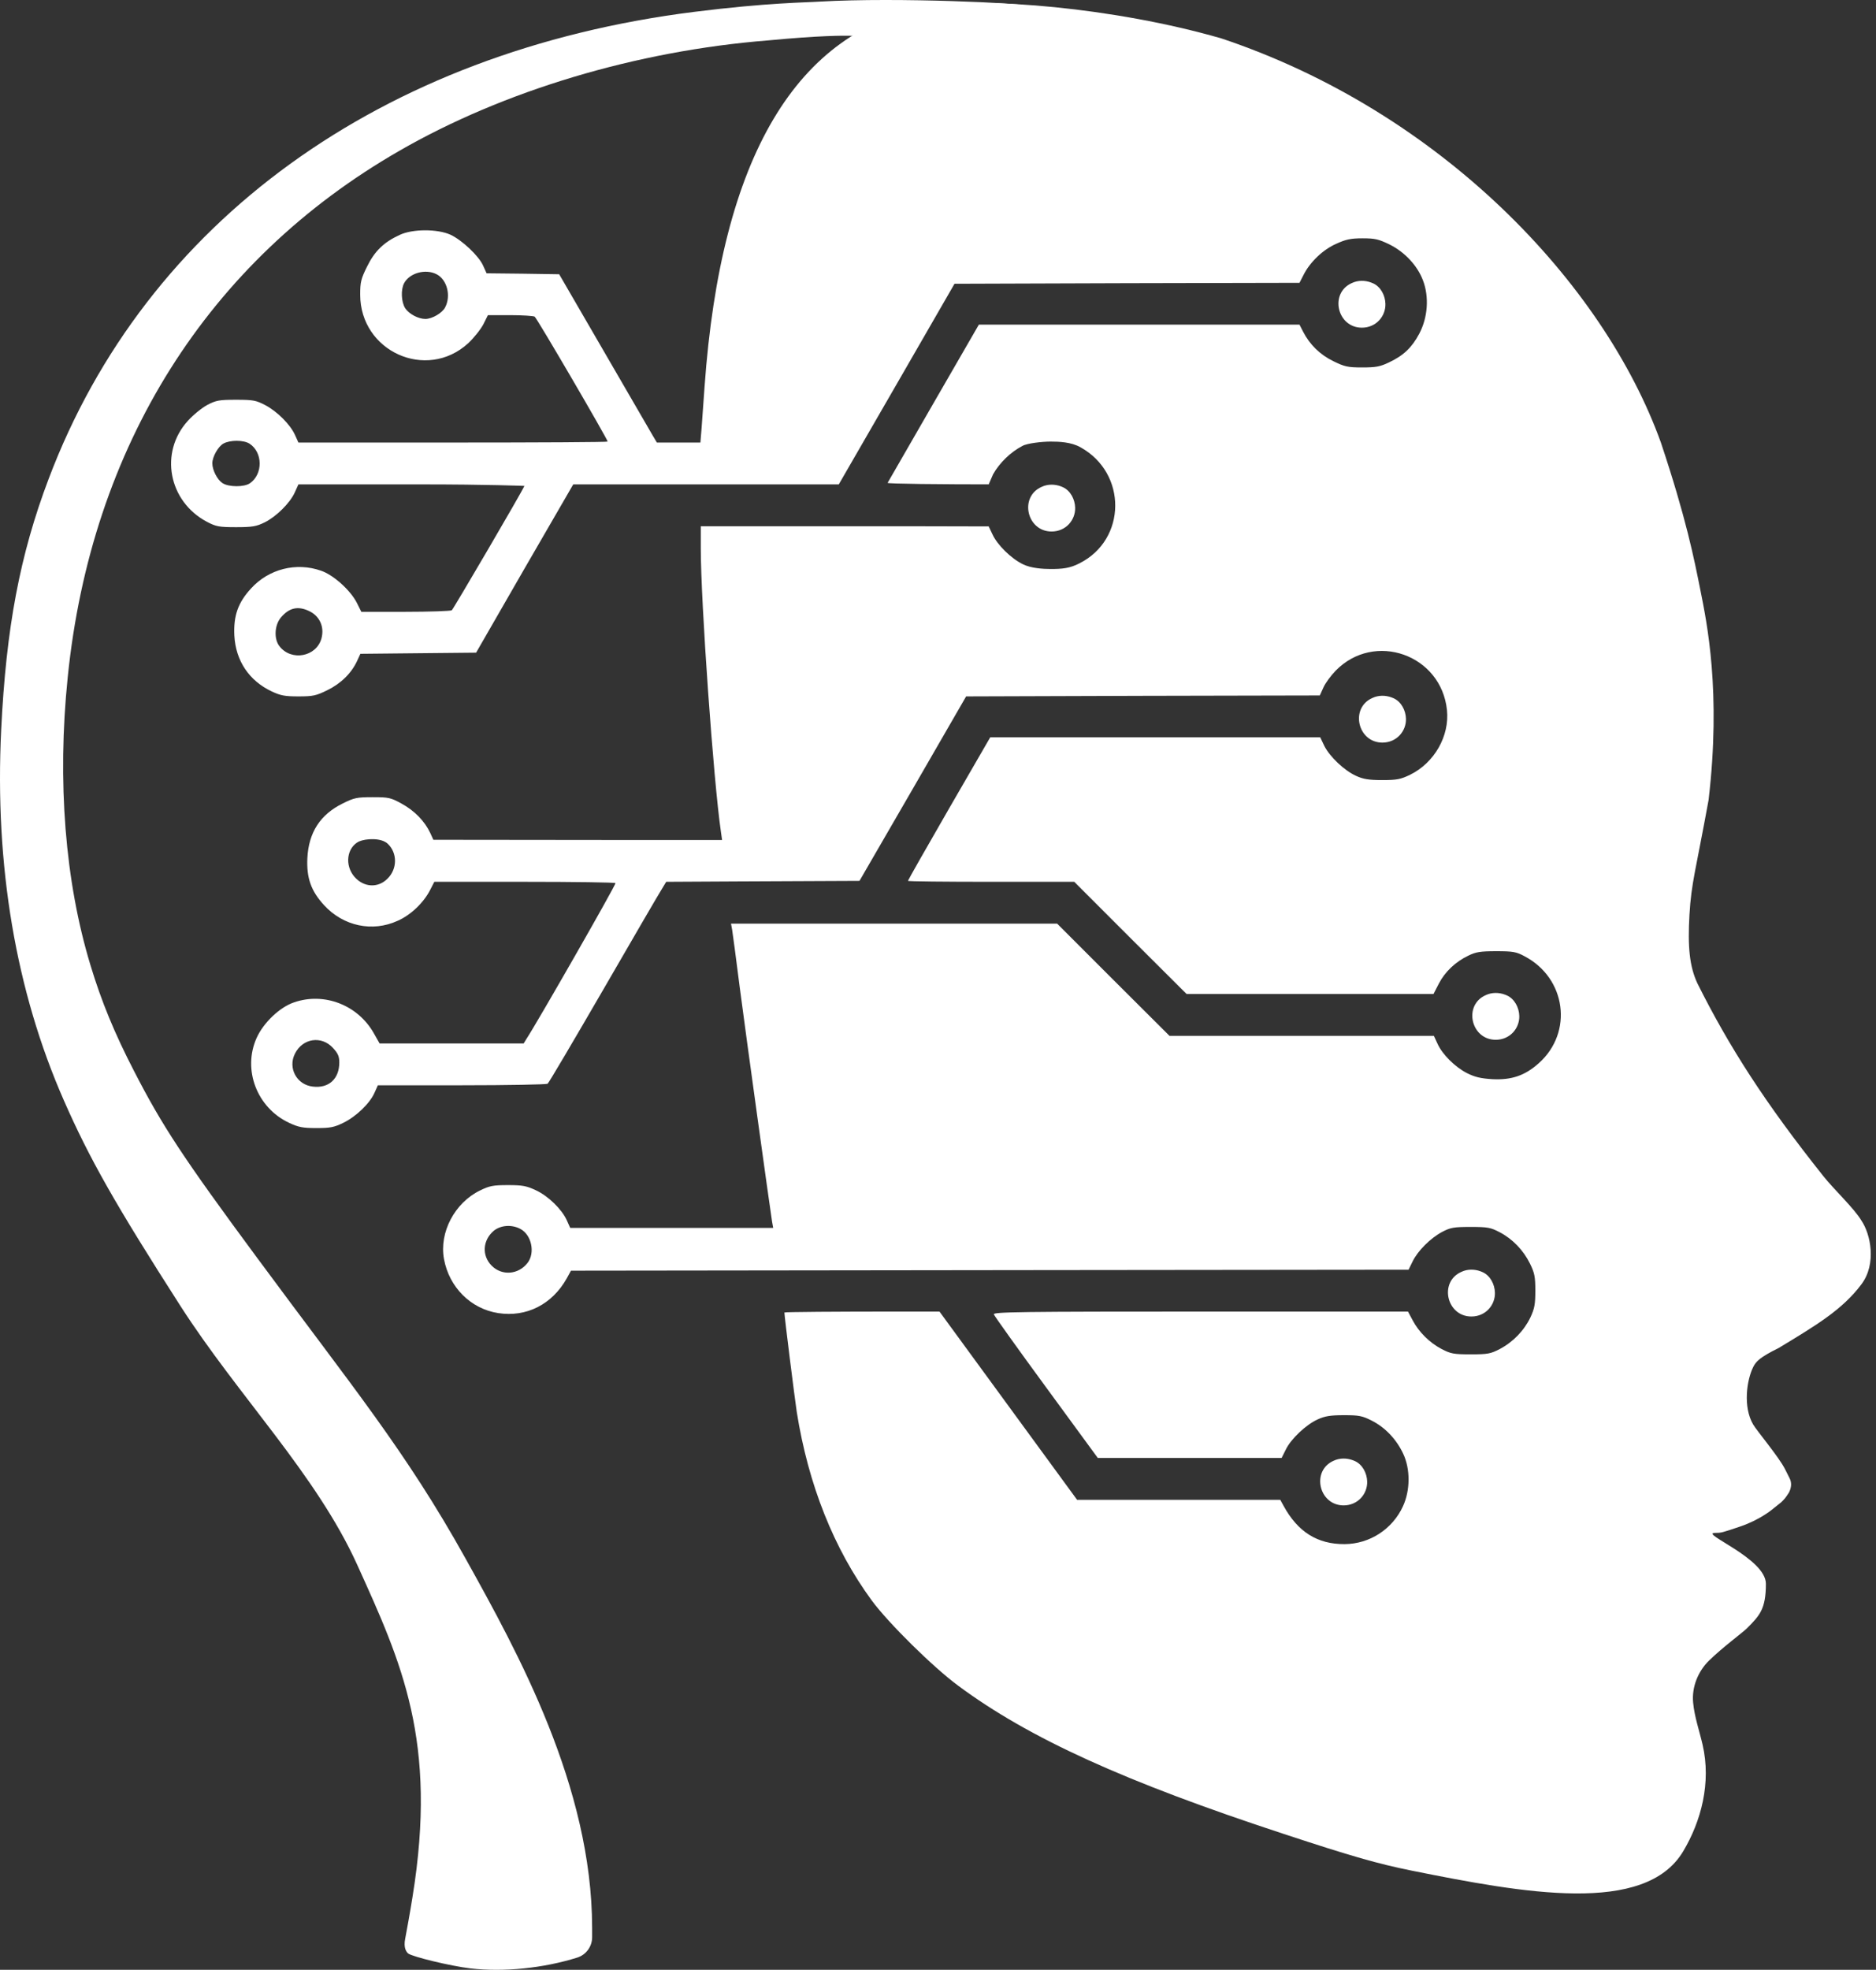 <?xml version="1.0" encoding="UTF-8"?> <svg xmlns="http://www.w3.org/2000/svg" width="101" height="106" viewBox="0 0 101 106" fill="none"><rect x="0" y="0" width="101" height="106" fill="#333333" stroke="none"/> <path d="M50.059 0.341C42.876 1.62 38.813 8.465 37.933 20.796C37.872 21.635 37.8 22.668 37.77 23.067L37.708 23.814H36.542H35.365L35.14 23.436C35.017 23.231 33.83 21.185 32.51 18.903L30.105 14.758L28.151 14.728L26.197 14.707L26.012 14.298C25.777 13.766 24.866 12.916 24.252 12.63C23.546 12.313 22.216 12.313 21.52 12.64C20.671 13.029 20.169 13.51 19.76 14.349C19.433 15.004 19.392 15.188 19.392 15.853C19.392 18.913 22.963 20.52 25.204 18.473C25.511 18.186 25.879 17.726 26.023 17.45L26.268 16.959H27.476C28.131 16.959 28.724 17 28.785 17.04C28.898 17.102 32.715 23.64 32.715 23.763C32.715 23.794 28.97 23.814 24.396 23.814H16.066L15.882 23.405C15.626 22.842 14.92 22.136 14.275 21.799C13.784 21.543 13.631 21.512 12.71 21.512C11.799 21.512 11.635 21.543 11.165 21.788C10.878 21.942 10.408 22.32 10.121 22.638C8.566 24.336 9.067 26.986 11.144 28.081C11.635 28.337 11.789 28.368 12.71 28.368C13.59 28.368 13.805 28.327 14.245 28.112C14.869 27.805 15.616 27.068 15.872 26.495L16.066 26.066H22.656C26.289 26.066 28.233 26.148 28.233 26.148C28.11 26.454 24.405 32.778 24.324 32.84C24.262 32.881 23.137 32.922 21.837 32.922H19.453L19.207 32.43C18.859 31.755 17.949 30.936 17.284 30.711C15.943 30.241 14.47 30.619 13.518 31.663C12.812 32.43 12.566 33.136 12.617 34.201C12.689 35.562 13.416 36.636 14.633 37.209C15.114 37.434 15.35 37.475 16.076 37.475C16.854 37.475 17.028 37.434 17.631 37.137C18.358 36.779 18.921 36.227 19.228 35.562L19.402 35.183L22.512 35.152L25.633 35.121L28.243 30.588L30.862 26.066H38.496H45.158L48.279 20.663L51.389 15.27L60.67 15.239L69.962 15.219L70.177 14.799C70.524 14.104 71.231 13.428 71.937 13.121C72.448 12.886 72.714 12.824 73.359 12.824C74.034 12.824 74.229 12.876 74.802 13.152C75.63 13.561 76.316 14.298 76.613 15.096C76.951 15.986 76.869 17.092 76.408 17.961C76.009 18.708 75.559 19.138 74.771 19.506C74.3 19.732 74.065 19.773 73.338 19.773C72.561 19.773 72.387 19.732 71.783 19.435C71.067 19.087 70.514 18.545 70.156 17.849L69.962 17.47H61.325H52.699L50.264 21.686C48.923 24.009 47.808 25.943 47.787 25.984C47.767 26.035 50.509 26.066 53.876 26.066H53.229L53.465 25.523C53.812 24.909 54.396 24.336 55.04 23.999C55.296 23.85 56.117 23.763 56.555 23.763C57.011 23.763 57.67 23.784 58.172 24.07C60.689 25.462 60.658 29.033 58.12 30.312C57.588 30.588 57.174 30.619 56.555 30.619C56.148 30.619 55.501 30.578 55.071 30.363C54.437 30.056 53.69 29.32 53.434 28.757L53.229 28.327L48.913 28.317H37.729V29.514C37.729 32.4 38.414 42.039 38.813 44.761L38.875 45.201H32.48L23.332 45.191L23.158 44.812C22.861 44.188 22.319 43.625 21.623 43.246C21.03 42.919 20.917 42.898 20.058 42.898C19.219 42.898 19.065 42.929 18.451 43.236C17.244 43.83 16.619 44.791 16.548 46.173C16.497 47.237 16.742 47.943 17.448 48.711C18.482 49.836 20.047 50.174 21.408 49.55C22.114 49.243 22.82 48.567 23.168 47.871L23.383 47.452H28.244C30.904 47.452 33.115 47.483 33.135 47.523C33.176 47.595 28.929 55.014 28.356 55.884L28.193 56.15H24.314H20.436L20.129 55.607C19.27 54.083 17.459 53.377 15.832 53.939C15.064 54.195 14.184 55.034 13.816 55.853C13.048 57.562 13.836 59.608 15.555 60.417C16.077 60.662 16.302 60.703 17.039 60.703C17.786 60.703 17.991 60.662 18.492 60.417C19.178 60.079 19.904 59.383 20.16 58.81L20.344 58.401H24.857C27.343 58.401 29.421 58.36 29.482 58.319C29.543 58.278 30.894 55.986 32.49 53.233C34.087 50.471 35.499 48.045 35.632 47.841L35.867 47.452L39.704 47.431L46.273 47.401L49.148 42.438L52.014 37.475L61.54 37.444L71.056 37.424L71.251 36.994C71.353 36.759 71.65 36.36 71.906 36.094C73.993 33.955 77.595 35.224 77.902 38.212C78.046 39.603 77.227 41.046 75.917 41.691C75.405 41.937 75.211 41.977 74.413 41.977C73.686 41.977 73.39 41.926 73.011 41.752C72.377 41.466 71.599 40.729 71.302 40.146L71.077 39.675H62.195H53.313L51.093 43.512C49.875 45.62 48.882 47.37 48.882 47.401C48.882 47.431 50.898 47.452 53.354 47.452H57.836L60.855 50.471L63.883 53.489H70.524H77.176L77.472 52.916C77.8 52.292 78.352 51.76 79.058 51.422C79.458 51.228 79.693 51.187 80.552 51.187C81.463 51.187 81.637 51.218 82.087 51.463C84.318 52.64 84.707 55.546 82.855 57.204C82.108 57.879 81.381 58.125 80.348 58.073C79.713 58.032 79.406 57.961 78.977 57.746C78.322 57.408 77.646 56.733 77.391 56.16L77.196 55.74H70.074H62.962L59.934 52.722L56.915 49.703H48.135H39.356L39.417 50.031C39.448 50.215 39.632 51.606 39.826 53.131C40.164 55.74 41.453 65.021 41.566 65.738L41.627 66.075H36.163H30.699L30.515 65.666C30.249 65.073 29.512 64.356 28.847 64.049C28.345 63.814 28.131 63.773 27.343 63.773C26.544 63.773 26.35 63.814 25.849 64.059C24.477 64.725 23.638 66.321 23.904 67.754C24.181 69.268 25.347 70.434 26.821 70.66C28.335 70.895 29.727 70.199 30.515 68.787L30.74 68.378L55.922 68.347L75.834 68.326L76.049 67.886C76.325 67.314 77.01 66.628 77.645 66.29C78.095 66.055 78.269 66.024 79.18 66.024C80.101 66.024 80.254 66.055 80.745 66.311C81.441 66.679 82.014 67.273 82.372 67.999C82.618 68.501 82.659 68.705 82.659 69.452C82.659 70.179 82.618 70.414 82.393 70.895C82.055 71.601 81.462 72.215 80.745 72.594C80.254 72.849 80.101 72.88 79.18 72.88C78.259 72.88 78.105 72.849 77.614 72.594C76.969 72.256 76.386 71.683 76.049 71.038L75.803 70.578H65.192C54.765 70.578 53.455 70.598 53.506 70.731C53.537 70.813 54.806 72.594 56.331 74.671L59.104 78.457H64.056H68.999L69.224 78.007C69.49 77.444 70.308 76.666 70.943 76.38C71.321 76.206 71.618 76.154 72.345 76.154C73.163 76.154 73.337 76.185 73.859 76.451C74.586 76.82 75.189 77.464 75.547 78.232C75.936 79.061 75.926 80.196 75.537 81.046C74.974 82.284 73.746 83.082 72.396 83.092C70.933 83.103 69.868 82.437 69.101 81.025L68.927 80.708H63.463H57.988L54.284 75.643L50.58 70.578H48.463C45.035 70.578 42.231 70.598 42.231 70.629C42.231 70.834 42.784 75.234 42.896 75.981C43.52 79.91 44.902 83.358 46.938 86.131C47.828 87.339 50.243 89.723 51.594 90.716C55.39 93.53 60.537 95.873 69.143 98.697C72.776 99.894 74.177 100.293 75.999 100.662C82.057 101.879 88.557 103.063 90.614 99.631C91.581 98.018 92.141 95.936 91.662 93.877C91.488 93.127 91.225 92.382 91.154 91.616V91.616C91.076 90.783 91.418 89.935 92.018 89.352C92.755 88.635 93.823 87.849 94.043 87.631C94.729 86.943 95.072 86.6 95.072 85.228C95.072 83.856 91.48 82.499 92.329 82.489C92.672 82.485 92.672 82.489 93.7 82.141C94.729 81.792 95.386 81.247 95.386 81.247L95.898 80.838L96.001 80.735V80.735C96.069 80.667 96.13 80.593 96.183 80.513L96.308 80.326L96.331 80.28C96.383 80.175 96.415 80.061 96.426 79.944V79.944C96.437 79.811 96.414 79.679 96.354 79.559C96.303 79.458 96.224 79.3 96.101 79.055C95.769 78.397 94.59 77.003 94.386 76.654C93.829 75.703 94.043 74.259 94.386 73.568C94.539 73.261 94.742 73.041 95.758 72.54C97.772 71.322 99.187 70.482 100.215 69.111C101.046 68.004 100.708 66.407 100.215 65.682C99.819 65.016 98.762 64.039 98.158 63.281C95.037 59.362 93.099 56.345 91.384 52.916C90.957 51.996 90.858 50.953 90.957 49.223C91.057 47.493 91.3 46.822 91.986 43.051C92.672 37.223 91.891 33.484 91.548 31.771C91.205 30.058 90.791 27.929 89.419 23.814C86.333 15.242 77.578 6.023 65.766 2.07C59.975 0.394 52.894 -0.161 50.059 0.341ZM23.505 14.758C24.068 15.045 24.293 15.915 23.966 16.539C23.812 16.846 23.26 17.163 22.902 17.163C22.523 17.163 22.022 16.897 21.817 16.59C21.602 16.253 21.571 15.587 21.756 15.239C22.052 14.687 22.912 14.451 23.505 14.758ZM13.436 23.876C14.153 24.346 14.163 25.513 13.457 26.004C13.15 26.219 12.311 26.219 11.973 25.994C11.697 25.81 11.431 25.298 11.431 24.93C11.431 24.582 11.748 24.019 12.034 23.866C12.393 23.671 13.119 23.671 13.436 23.876ZM16.639 32.881C17.212 33.147 17.478 33.74 17.304 34.364C17.028 35.347 15.687 35.592 15.053 34.784C14.736 34.395 14.777 33.638 15.124 33.228C15.565 32.707 16.035 32.594 16.639 32.881ZM20.876 45.405C21.398 45.897 21.398 46.756 20.866 47.278C20.355 47.8 19.587 47.759 19.086 47.186C18.543 46.562 18.67 45.609 19.325 45.282C19.703 45.118 20.525 45.074 20.876 45.405ZM17.929 56.395C18.195 56.682 18.267 56.846 18.267 57.173C18.267 58.053 17.704 58.575 16.845 58.472C15.975 58.38 15.484 57.47 15.883 56.692C16.302 55.863 17.315 55.72 17.929 56.395ZM28.008 66.126C28.622 66.444 28.826 67.426 28.396 67.968C27.905 68.593 27.025 68.664 26.473 68.112C25.93 67.569 25.982 66.74 26.585 66.229C26.954 65.932 27.537 65.881 28.008 66.126Z" fill="white"></path> <path d="M73.894 37.556C72.666 38.088 73.086 39.961 74.426 39.961C75.187 39.961 75.713 39.348 75.694 38.677C75.681 38.228 75.443 37.764 75.035 37.577C75.001 37.561 74.964 37.546 74.925 37.532C74.592 37.407 74.216 37.405 73.894 37.556V37.556Z" fill="white"></path> <path d="M79.995 53.548C78.767 54.081 79.187 55.953 80.527 55.953C81.288 55.953 81.814 55.34 81.795 54.669C81.782 54.221 81.544 53.756 81.136 53.569C81.102 53.553 81.065 53.538 81.026 53.524C80.693 53.399 80.317 53.397 79.995 53.548V53.548Z" fill="white"></path> <path d="M78.685 68.439C77.457 68.971 77.876 70.844 79.217 70.844C79.978 70.844 80.503 70.231 80.484 69.559C80.471 69.111 80.233 68.646 79.826 68.46C79.791 68.444 79.754 68.429 79.716 68.414C79.382 68.29 79.007 68.287 78.685 68.439V68.439Z" fill="white"></path> <path d="M71.806 78.603C70.578 79.135 70.998 81.008 72.338 81.008C73.1 81.008 73.625 80.395 73.606 79.723C73.593 79.275 73.355 78.81 72.947 78.624C72.913 78.608 72.876 78.593 72.837 78.579C72.504 78.454 72.128 78.452 71.806 78.603V78.603Z" fill="white"></path> <path d="M56.085 26.197C54.857 26.729 55.276 28.602 56.617 28.602C57.378 28.602 57.903 27.988 57.884 27.317C57.871 26.869 57.633 26.404 57.226 26.218C57.191 26.202 57.154 26.187 57.116 26.172C56.782 26.048 56.407 26.045 56.085 26.197V26.197Z" fill="white"></path> <path d="M72.789 15.228C71.561 15.76 71.981 17.633 73.321 17.633C74.082 17.633 74.608 17.02 74.588 16.348C74.576 15.9 74.338 15.435 73.93 15.249C73.896 15.233 73.859 15.218 73.82 15.204C73.487 15.079 73.111 15.077 72.789 15.228V15.228Z" fill="white"></path> <path d="M44.136 0.086C43.41 0.137 41.343 0.14 37.362 0.64C20.529 2.759 7.851 11.927 2.622 25.762C1.067 29.865 0.33 33.784 0.064 39.269C-0.294 46.575 0.852 53.339 3.441 59.222C4.812 62.343 6.214 64.82 9.713 70.274C12.834 75.134 17.032 79.351 19.232 84.205C21.622 89.481 23.57 93.686 22.209 102.077C22.076 102.916 21.892 103.919 21.82 104.297C21.708 104.829 21.883 105.039 21.975 105.121C22.2 105.295 24.225 105.791 25.33 105.924C27.141 106.129 29.249 105.914 31.081 105.341V105.341C31.556 105.189 31.879 104.746 31.879 104.247V103.734C31.869 96.142 27.884 88.932 25.061 83.862C21.82 78.041 18.964 74.623 13.827 67.665C9.846 62.282 8.721 60.563 7.217 57.636C6.173 55.621 5.457 53.881 4.873 51.947C3.502 47.445 3.072 42.042 3.645 36.455C4.904 24.022 11.187 14.045 21.491 8.121C27.119 4.877 34.272 2.738 41.343 2.175C47.002 1.642 46.153 2.194 46.675 1.723C46.962 1.468 48.088 1.119 48.395 0.905C48.702 0.679 55.764 0.293 55.109 0.293C55.222 0.19 48.395 -0.16 44.136 0.086Z" fill="white"></path> </svg> 